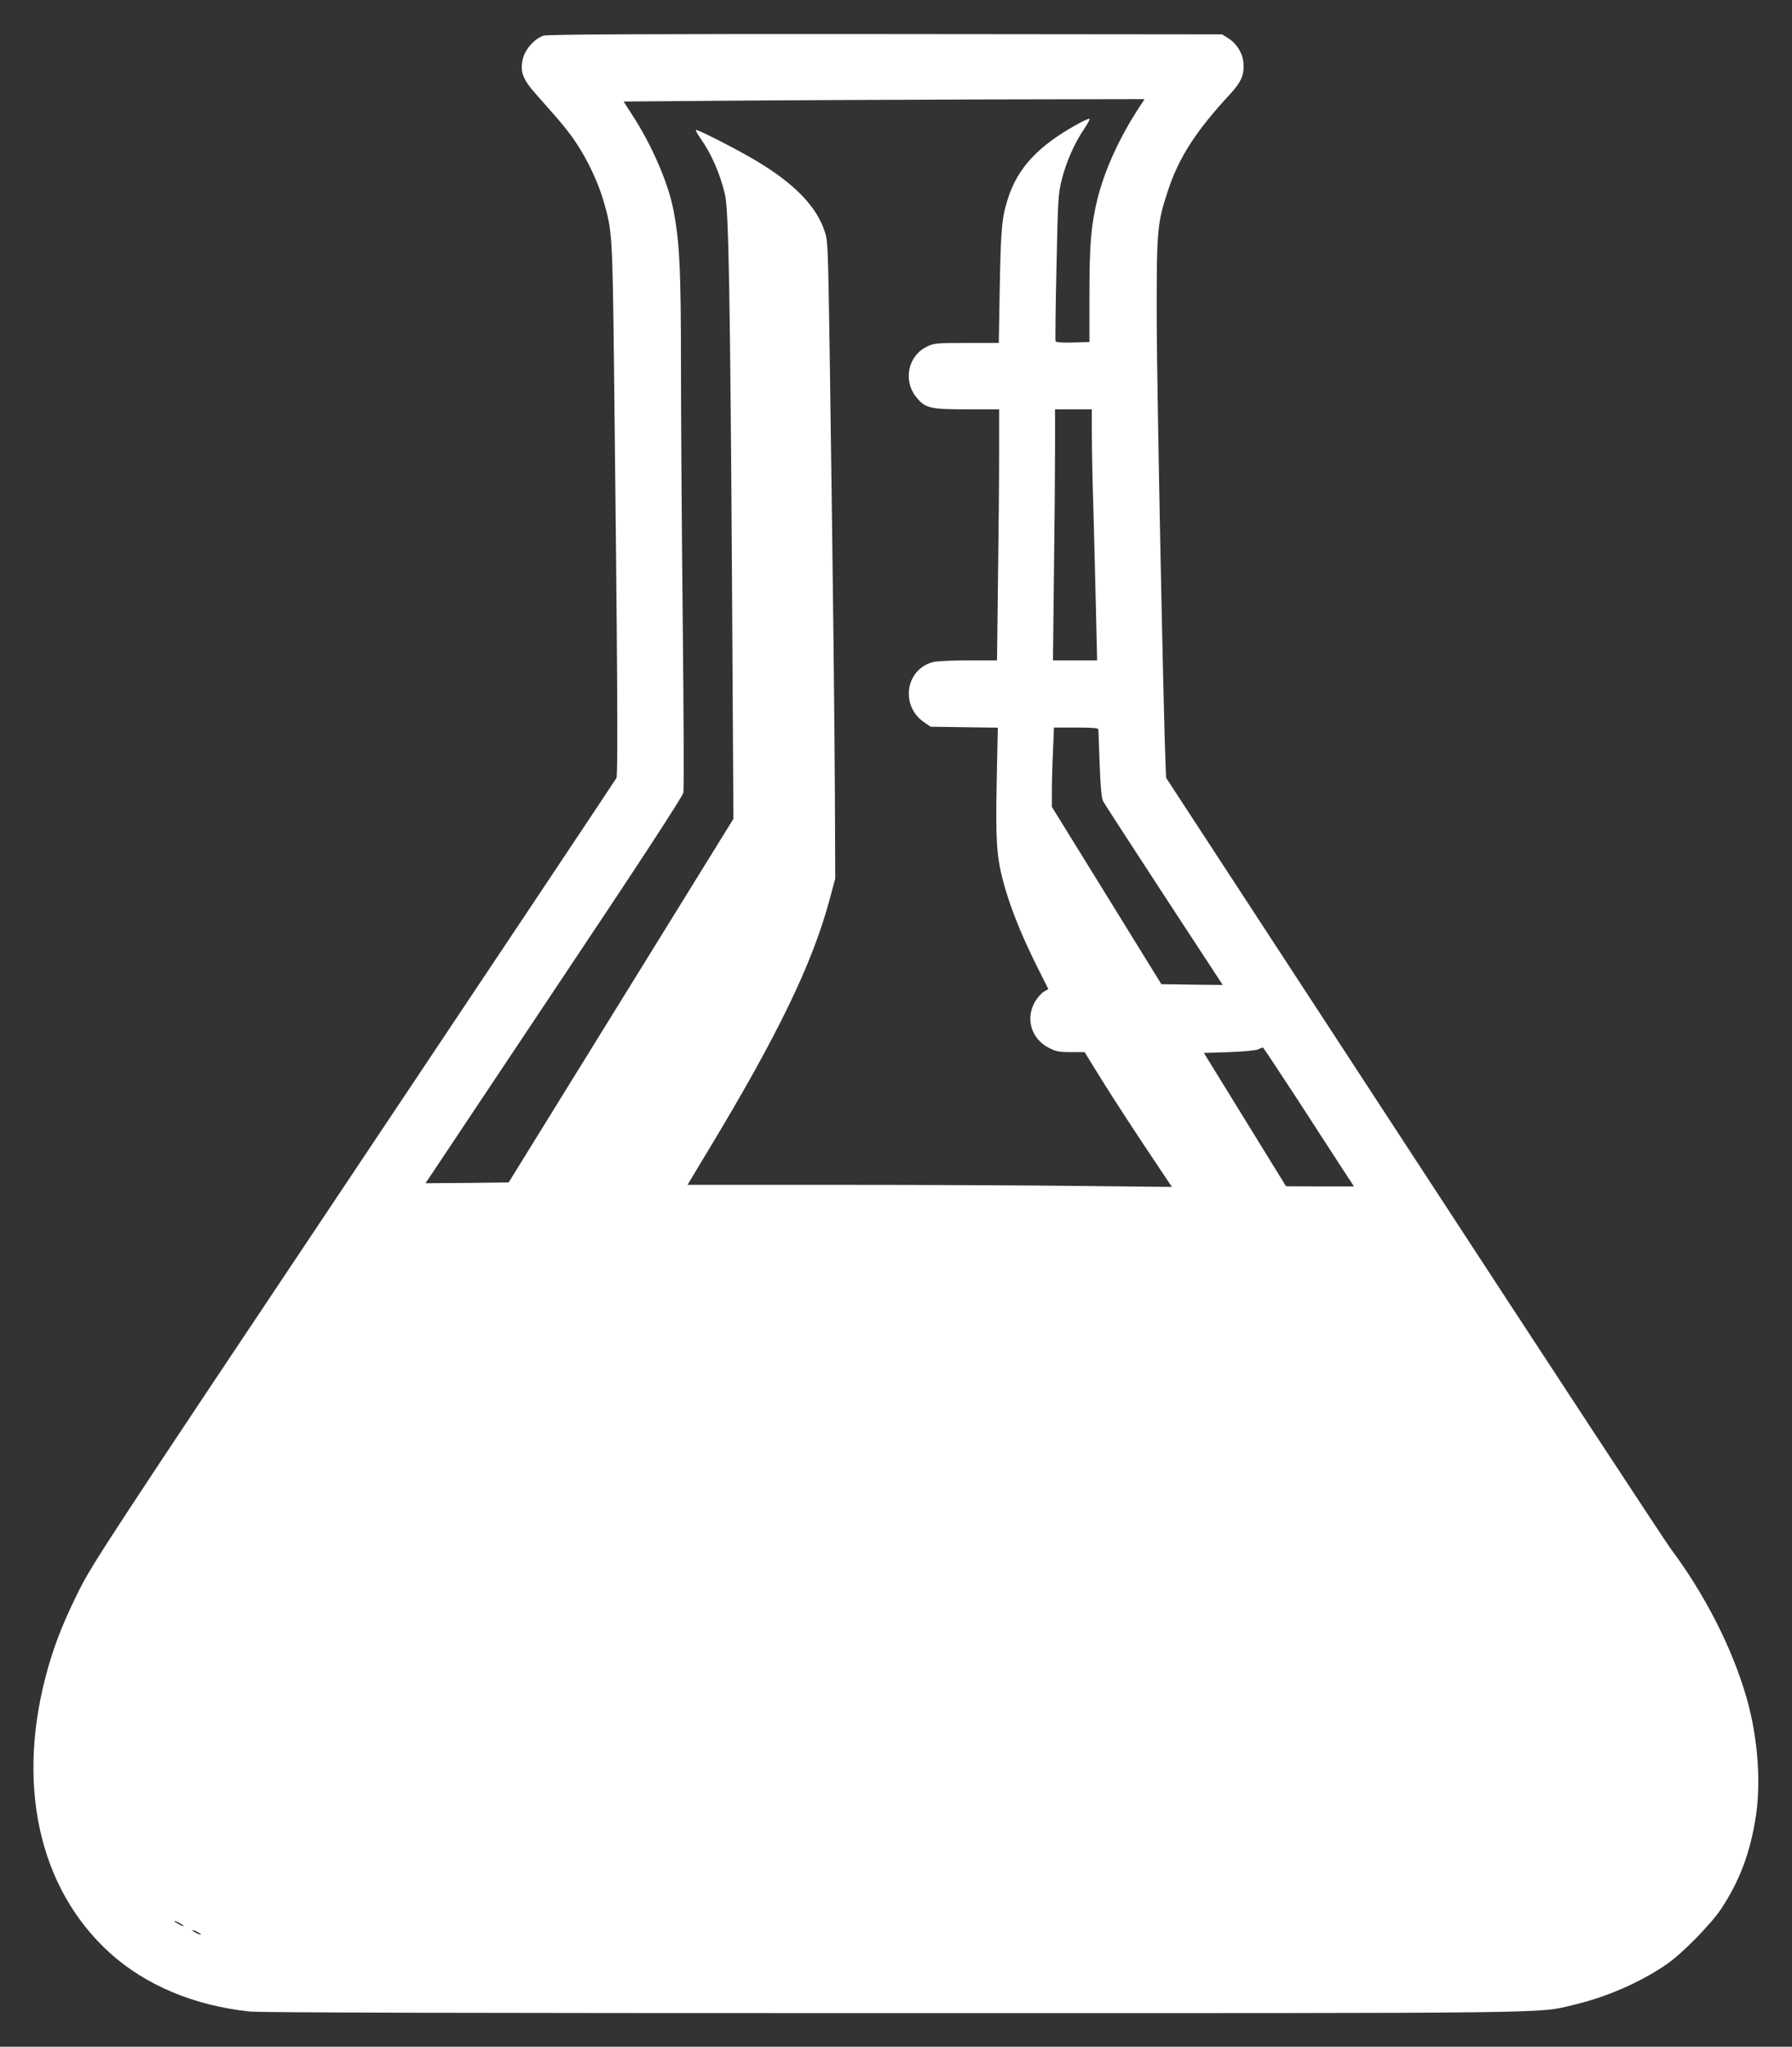 <?xml version="1.0" standalone="no"?>
<!DOCTYPE svg PUBLIC "-//W3C//DTD SVG 20010904//EN"
 "http://www.w3.org/TR/2001/REC-SVG-20010904/DTD/svg10.dtd">
<svg version="1.0" xmlns="http://www.w3.org/2000/svg"
 width="1121pt" height="1280pt" viewBox="0 0 1121 1280"
 preserveAspectRatio="xMidYMid meet">
<rect x="0" y="0" width="1121" height="1280" fill="#333333" stroke="none"/>
<g transform="translate(0,1280) scale(0.1,-0.1)"
fill="#ffffff" stroke="none">
<path d="M3400 12577 c-55 -18 -115 -85 -129 -144 -20 -82 -2 -128 88 -229
155 -174 194 -221 247 -300 70 -105 136 -246 169 -359 55 -191 56 -203 66
-1040 21 -1827 26 -2550 15 -2571 -6 -11 -744 -1118 -1641 -2460 -1534 -2295
-1635 -2450 -1720 -2619 -91 -183 -145 -315 -191 -473 -210 -724 -67 -1390
386 -1798 224 -201 525 -327 872 -364 65 -7 1389 -10 4027 -10 4257 0 4021 -3
4256 52 201 47 418 141 580 253 99 68 281 254 344 350 111 170 175 336 211
551 39 225 18 514 -55 769 -89 308 -259 642 -474 930 -37 50 -762 1154 -1611
2455 l-1545 2365 -3 60 c-14 333 -55 2379 -56 2785 -1 587 2 621 71 830 68
205 173 369 385 598 75 81 93 125 86 204 -6 58 -43 117 -95 149 l-38 24 -2105
2 c-1526 1 -2115 -2 -2140 -10z m3713 -469 c-117 -183 -205 -379 -248 -553
-40 -163 -50 -286 -50 -602 l0 -292 -104 -3 c-69 -2 -105 1 -108 8 -2 6 0 215
6 465 9 434 11 458 34 550 29 112 80 226 138 311 22 33 38 62 35 65 -3 3 -36
-11 -73 -32 -246 -135 -377 -274 -438 -468 -38 -118 -44 -182 -51 -557 l-6
-345 -202 0 c-192 0 -203 -1 -250 -24 -117 -58 -148 -213 -63 -316 55 -68 85
-75 315 -75 l202 0 0 -282 c0 -156 -3 -509 -7 -785 l-6 -503 -181 0 c-100 0
-199 -5 -221 -11 -170 -46 -204 -270 -57 -374 l44 -30 210 -3 210 -3 -7 -337
c-7 -358 -1 -460 36 -607 40 -157 112 -342 217 -551 l70 -140 -28 -16 c-15 -9
-40 -37 -55 -62 -61 -105 -25 -231 84 -288 46 -24 65 -28 140 -28 l86 0 100
-162 c55 -89 178 -279 273 -422 l173 -259 -572 6 c-315 4 -997 7 -1515 7
l-943 0 128 213 c433 716 652 1168 759 1565 l37 137 -2 490 c-2 466 -11 1293
-33 2813 -10 648 -11 687 -31 745 -51 156 -189 298 -426 440 -120 72 -373 201
-380 194 -2 -3 11 -27 30 -54 67 -94 123 -222 153 -353 22 -95 32 -641 43
-2398 l9 -1503 -703 -1137 -703 -1137 -260 -3 -260 -2 803 1204 c531 794 806
1215 810 1239 4 19 2 502 -4 1073 -6 572 -11 1287 -11 1590 0 618 -9 795 -51
999 -34 162 -135 393 -250 570 l-58 90 637 5 c350 3 1084 6 1629 8 l993 2 -47
-72z m-283 -2020 c0 -84 4 -299 10 -478 5 -179 12 -463 16 -632 l7 -308 -138
0 -138 0 6 548 c4 301 7 654 7 785 l0 237 115 0 115 0 0 -152z m41 -1850 c0
-7 4 -105 8 -218 5 -141 12 -213 21 -230 7 -14 179 -278 381 -588 l368 -562
-192 2 -192 3 -342 554 -343 555 0 96 c0 53 3 165 7 248 l6 152 139 0 c103 0
138 -3 139 -12z m1239 -2304 c113 -174 240 -370 282 -435 l78 -119 -213 0
-212 1 -257 417 -257 417 157 5 c86 3 168 11 182 17 14 7 27 12 30 12 3 0 97
-142 210 -315z m-6960 -5180 c0 -2 -13 2 -30 11 -16 9 -30 18 -30 21 0 2 14
-2 30 -11 17 -9 30 -18 30 -21z m90 -39 c14 -8 21 -14 15 -14 -5 0 -21 6 -35
14 -14 8 -20 14 -15 14 6 0 21 -6 35 -14z"/>
</g>
</svg>
